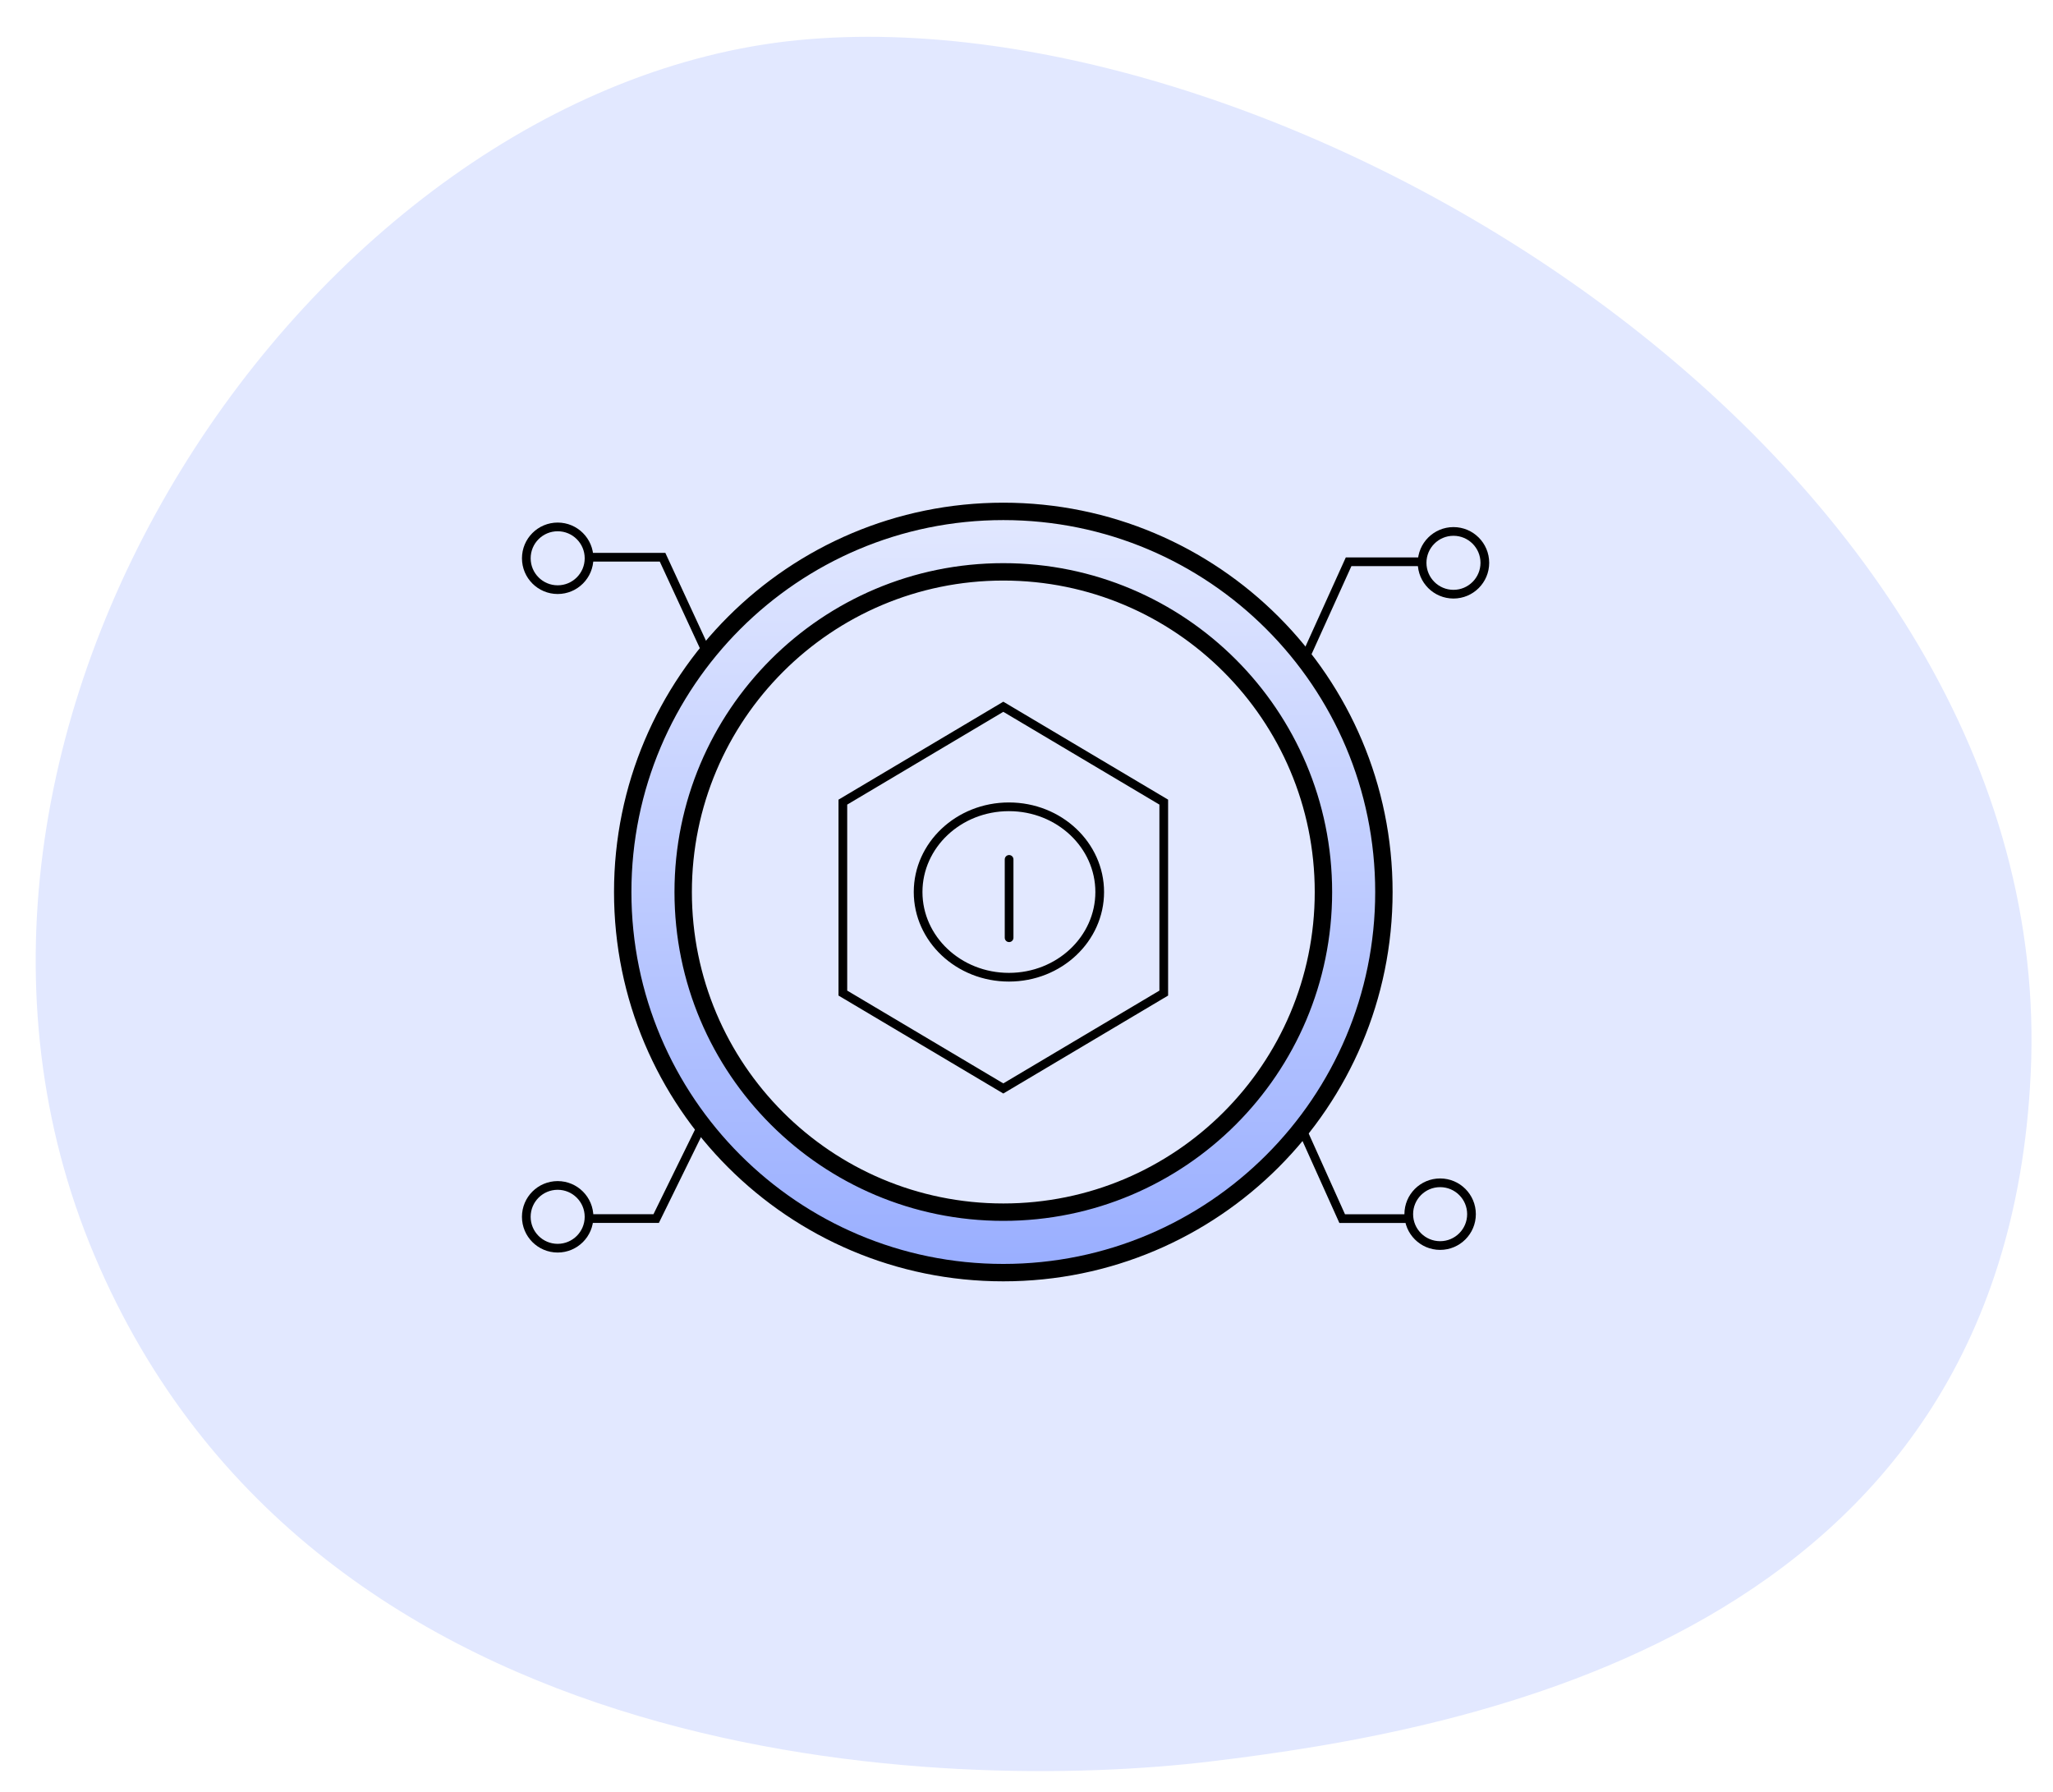 <svg width="118" height="103" viewBox="0 0 118 103" fill="none" xmlns="http://www.w3.org/2000/svg">
<g clip-path="url(#clip0_4756_24834)">
<path d="M69.533 101.24C54.788 103.01 18.118 102.191 5.428 72.151C-7.262 42.112 17.94 5.064 45.842 2.31C73.745 -0.443 118.432 26.337 116.717 61.726C115.201 94.068 84.278 99.471 69.533 101.24Z" fill="#E2E8FF"/>
<path d="M63.208 51.266C63.208 53.957 60.886 56.163 57.989 56.163C55.093 56.163 52.77 53.957 52.77 51.266C52.77 48.576 55.093 46.369 57.989 46.369C60.886 46.369 63.208 48.576 63.208 51.266Z" stroke="black" stroke-width="0.5"/>
<mask id="path-3-outside-1_4756_24834" maskUnits="userSpaceOnUse" x="34.792" y="28.391" width="46" height="46" fill="black">
<rect fill="white" x="34.792" y="28.391" width="46" height="46"/>
<path d="M79.542 51.266C79.542 63.347 69.749 73.141 57.667 73.141C45.586 73.141 35.792 63.347 35.792 51.266C35.792 39.184 45.586 29.391 57.667 29.391C69.749 29.391 79.542 39.184 79.542 51.266ZM39.267 51.266C39.267 61.428 47.505 69.666 57.667 69.666C67.829 69.666 76.067 61.428 76.067 51.266C76.067 41.104 67.829 32.866 57.667 32.866C47.505 32.866 39.267 41.104 39.267 51.266Z"/>
</mask>
<path d="M79.542 51.266C79.542 63.347 69.749 73.141 57.667 73.141C45.586 73.141 35.792 63.347 35.792 51.266C35.792 39.184 45.586 29.391 57.667 29.391C69.749 29.391 79.542 39.184 79.542 51.266ZM39.267 51.266C39.267 61.428 47.505 69.666 57.667 69.666C67.829 69.666 76.067 61.428 76.067 51.266C76.067 41.104 67.829 32.866 57.667 32.866C47.505 32.866 39.267 41.104 39.267 51.266Z" fill="url(#paint0_linear_4756_24834)"/>
<path d="M79.542 51.266C79.542 63.347 69.749 73.141 57.667 73.141C45.586 73.141 35.792 63.347 35.792 51.266C35.792 39.184 45.586 29.391 57.667 29.391C69.749 29.391 79.542 39.184 79.542 51.266ZM39.267 51.266C39.267 61.428 47.505 69.666 57.667 69.666C67.829 69.666 76.067 61.428 76.067 51.266C76.067 41.104 67.829 32.866 57.667 32.866C47.505 32.866 39.267 41.104 39.267 51.266Z" stroke="black" mask="url(#path-3-outside-1_4756_24834)"/>
<path d="M58 49.391L58 53.894" stroke="black" stroke-width="0.5" stroke-linecap="round"/>
<path d="M48.445 46.1L57.667 40.619L66.889 46.1V57.075L57.667 62.556L48.445 57.075V46.1Z" stroke="black" stroke-width="0.5"/>
<circle cx="83.541" cy="32.346" r="1.803" stroke="black" stroke-width="0.5"/>
<path d="M75.039 37.755L77.514 32.286L81.794 32.286" stroke="black" stroke-width="0.5"/>
<circle cx="2.053" cy="2.053" r="1.803" transform="matrix(1 0 0 -1 80.721 71.834)" stroke="black" stroke-width="0.5"/>
<path d="M74.828 64.886L77.144 70.036L80.987 70.036" stroke="black" stroke-width="0.5"/>
<circle cx="32.053" cy="69.933" r="1.803" transform="rotate(180 32.053 69.933)" stroke="black" stroke-width="0.5"/>
<path d="M40.295 64.776L37.714 70.035L33.87 70.035" stroke="black" stroke-width="0.5"/>
<circle cx="2.053" cy="2.053" r="1.803" transform="matrix(-1 0 0 1 34.107 30.033)" stroke="black" stroke-width="0.5"/>
<path d="M40.52 37.295L38.082 32.026L33.861 32.026" stroke="black" stroke-width="0.5"/>
</g>
<defs>
<linearGradient id="paint0_linear_4756_24834" x1="57.667" y1="29.391" x2="57.667" y2="73.141" gradientUnits="userSpaceOnUse">
<stop stop-color="#E2E8FF"/>
<stop offset="1" stop-color="#99AEFF"/>
</linearGradient>
<clipPath id="clip0_4756_24834">
<rect width="117" height="103" fill="white" transform="translate(0.5)"/>
</clipPath>
</defs>
</svg>
